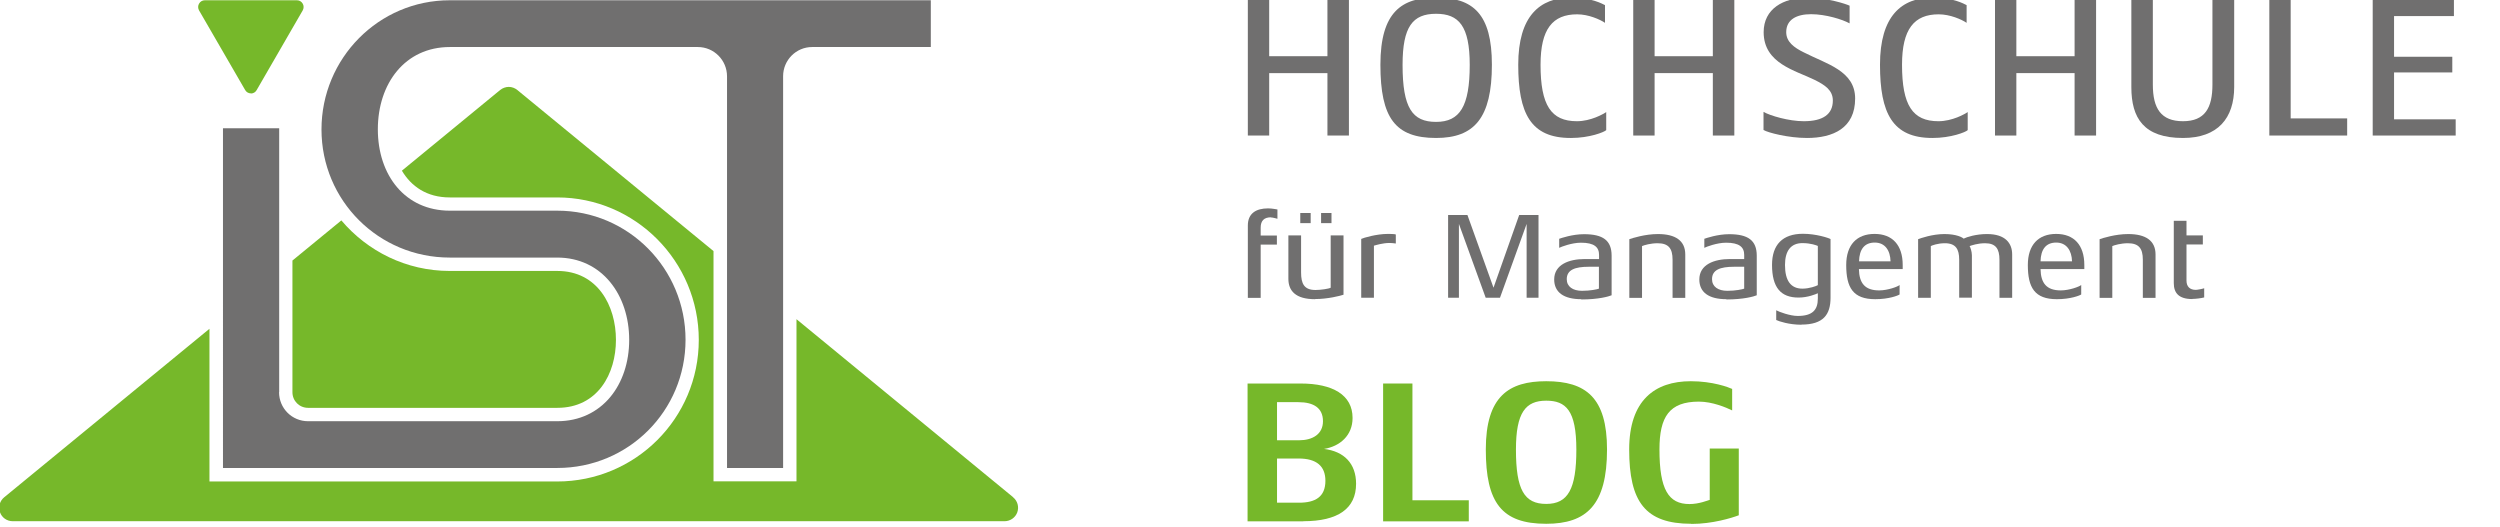<?xml version="1.0" encoding="UTF-8"?>
<svg id="Ebene_1" xmlns="http://www.w3.org/2000/svg" version="1.1" viewBox="0 0 185 39">
  <!-- Generator: Adobe Illustrator 29.5.0, SVG Export Plug-In . SVG Version: 2.1.0 Build 137)  -->
  <defs>
    <style>
      .st0 {
        fill: #706f6f;
      }

      .st1 {
        fill: #76b82a;
      }
    </style>
  </defs>
  <g>
    <path id="Logo_Schriftzug_Grau" class="st0" d="M20.65,29.02c0,1.19.95,2.15,2.15,2.15h18.43c3.32,0,5.33-2.7,5.33-6.02s-2.01-6.09-5.33-6.09h-7.95c-5.26,0-9.49-4.22-9.49-9.48S28.02.02,33.28.02h35.6v3.46h-8.78c-1.19,0-2.15.97-2.15,2.16v28.99h-4.15V5.65c0-1.2-.97-2.17-2.16-2.17h-18.35c-3.32,0-5.33,2.7-5.33,6.09s2.01,6.02,5.33,6.02h7.95c5.26,0,9.49,4.29,9.49,9.55s-4.22,9.49-9.49,9.49h-24.74V9.49h4.16v19.53"/>
    <path class="st1" d="M18.57,6.91h0c-.18,0-.34-.09-.43-.25L14.73.77c-.09-.16-.09-.35,0-.5.09-.16.25-.25.43-.25h6.81c.18,0,.34.09.43.25.09.15.09.34,0,.5l-3.41,5.9c-.09.16-.25.25-.43.25Z"/>
    <path class="st1" d="M33.28,20.05c-3.22,0-6.09-1.46-8.02-3.74l-3.62,2.97v9.74c0,.65.51,1.16,1.16,1.16h18.44c3,0,4.34-2.53,4.34-5.03s-1.34-5.1-4.34-5.1h-7.95ZM74.98,36.8l-16.04-13.18v12h-6.14v-17.04l-14.52-11.92c-.18-.15-.41-.23-.63-.23s-.45.08-.64.23l-7.27,5.97c.69,1.16,1.84,1.98,3.54,1.98h7.95c5.78,0,10.48,4.73,10.48,10.54s-4.7,10.48-10.48,10.48H15.5v-11.3L.31,36.8c-.33.27-.45.71-.31,1.11.14.4.52.66.94.66h73.4c.42,0,.8-.27.94-.66.14-.4.02-.84-.31-1.11"/>
  </g>
  <g>
    <path class="st0" d="M98.23,10.03v-4.62h-4.31v4.62h-1.58V0h1.58v4.16h4.31V0h1.59v10.03h-1.59Z"/>
    <path class="st0" d="M106.27,10.21c-3.02,0-4.12-1.48-4.12-5.42s1.61-4.97,4.12-4.97c2.75,0,4.13,1.22,4.13,4.97,0,3.95-1.31,5.42-4.13,5.42ZM106.27,1.02c-1.74,0-2.48.96-2.48,3.78,0,3.19.72,4.22,2.48,4.22s2.49-1.15,2.49-4.22c0-2.88-.81-3.78-2.49-3.78Z"/>
    <path class="st0" d="M116.23,10.21c-2.97,0-3.88-1.83-3.88-5.42s1.58-4.97,3.93-4.97c1.47,0,2.29.46,2.49.56v1.31c-.37-.25-1.22-.63-2.06-.63-1.82,0-2.71,1.09-2.71,3.73,0,3,.78,4.18,2.69,4.18,1.03,0,1.96-.53,2.17-.68v1.34c-.15.15-1.24.58-2.61.58Z"/>
    <path class="st0" d="M126.75,10.03v-4.62h-4.31v4.62h-1.58V0h1.58v4.16h4.31V0h1.59v10.03h-1.59Z"/>
    <path class="st0" d="M133.72,10.21c-1.4,0-2.91-.4-3.22-.59v-1.34c.49.28,1.87.69,2.98.69,1.43,0,2.15-.52,2.15-1.53,0-.77-.59-1.15-1.33-1.52-1.43-.71-3.79-1.21-3.79-3.54,0-1.73,1.46-2.55,3.23-2.55,1.49,0,2.88.47,3.13.59v1.31c-.52-.29-1.77-.68-2.85-.68s-1.84.4-1.84,1.33c0,.71.57,1.14,1.31,1.5,1.68.86,3.79,1.36,3.79,3.41,0,2.2-1.64,2.92-3.57,2.92Z"/>
    <path class="st0" d="M143,10.21c-2.96,0-3.88-1.83-3.88-5.42s1.58-4.97,3.92-4.97c1.48,0,2.29.46,2.49.56v1.31c-.37-.25-1.22-.63-2.07-.63-1.81,0-2.71,1.09-2.71,3.73,0,3,.78,4.18,2.69,4.18,1.03,0,1.96-.53,2.17-.68v1.34c-.15.15-1.24.58-2.61.58Z"/>
    <path class="st0" d="M153.52,10.03v-4.62h-4.31v4.62h-1.58V0h1.58v4.16h4.31V0h1.59v10.03h-1.59Z"/>
    <path class="st0" d="M161.54,10.21c-2.91,0-3.82-1.48-3.82-3.76V0h1.59v6.26c0,1.76.6,2.71,2.23,2.71s2.18-.99,2.18-2.71V0h1.61v6.43c0,2.32-1.21,3.78-3.79,3.78Z"/>
    <path class="st0" d="M167.93,10.03V0h1.58v8.76h4.18v1.27h-5.75Z"/>
    <path class="st0" d="M175.58,10.03V0h6.01v1.19h-4.43v3.01h4.31v1.16h-4.31v3.47h4.56v1.2h-6.14Z"/>
    <path class="st0" d="M94.05,16.08c-.5,0-.76.25-.76.76v.59h1.2v.67h-1.2v3.94h-.95v-5.35c0-.9.61-1.27,1.5-1.27.3,0,.65.08.69.08v.69s-.34-.1-.49-.1Z"/>
    <path class="st0" d="M97.31,22.14c-1.45,0-1.97-.63-1.97-1.51v-3.21h.94v2.74c0,.84.23,1.3,1.07,1.3.37,0,1-.09,1.12-.17v-3.87h.95v4.39c-.24.08-1.16.32-2.1.32ZM96.22,16.51v-.75h.77v.75h-.77ZM97.76,16.51v-.75h.77v.75h-.77Z"/>
    <path class="st0" d="M102.82,17.98c-.49,0-1.01.16-1.15.2v3.85h-.94v-4.35c.16-.08,1.13-.37,1.97-.37.06,0,.51,0,.59.04v.67c-.09-.02-.36-.04-.47-.04Z"/>
    <path class="st0" d="M112.97,22.03v-5.46l-1.97,5.46h-1.06l-1.98-5.46v5.46h-.8v-6.12h1.43l1.93,5.38,1.9-5.38h1.43v6.12h-.87Z"/>
    <path class="st0" d="M117.01,22.14c-1.29,0-2-.51-2-1.46,0-1.11,1.11-1.51,2.25-1.51h1.07v-.31c0-.58-.37-.9-1.34-.9-.68,0-1.48.31-1.61.38v-.67c.15-.05.98-.34,1.84-.34,1.4,0,2.04.46,2.04,1.59v2.93c-.21.09-.97.31-2.24.31ZM118.33,19.74h-.76c-1.03,0-1.63.23-1.63.92,0,.55.45.86,1.13.86.61,0,1.13-.11,1.25-.16v-1.62Z"/>
    <path class="st0" d="M123.77,22.03v-2.81c0-.85-.31-1.22-1.11-1.22-.51,0-.99.14-1.15.21v3.83h-.94v-4.34c.23-.08,1.17-.38,2.12-.38,1.29,0,2.02.49,2.02,1.51v3.21h-.94Z"/>
    <path class="st0" d="M127.75,22.14c-1.3,0-2-.51-2-1.46,0-1.11,1.11-1.51,2.25-1.51h1.07v-.31c0-.58-.37-.9-1.34-.9-.68,0-1.48.31-1.61.38v-.67c.15-.05.98-.34,1.84-.34,1.4,0,2.04.46,2.04,1.59v2.93c-.21.09-.97.31-2.24.31ZM129.08,19.74h-.76c-1.03,0-1.63.23-1.63.92,0,.55.45.86,1.13.86.61,0,1.13-.11,1.25-.16v-1.62Z"/>
    <path class="st0" d="M133.3,24.03c-.9,0-1.66-.25-1.86-.35v-.72c.21.12,1.03.42,1.59.42,1.09,0,1.49-.44,1.49-1.29v-.39c-.15.07-.74.32-1.43.32-1.31,0-1.96-.74-1.96-2.42,0-1.49.78-2.3,2.29-2.3.96,0,1.88.3,2.04.39v4.34c0,1.26-.54,1.99-2.16,1.99ZM134.52,18.2c-.09-.04-.51-.21-1.14-.21-.87,0-1.29.59-1.29,1.62,0,1.16.43,1.75,1.29,1.75.51,0,1.03-.19,1.14-.26v-2.9Z"/>
    <path class="st0" d="M137.56,19.91c.02,1.04.44,1.58,1.5,1.58.63,0,1.39-.28,1.51-.4v.7c-.11.08-.79.35-1.8.35-1.65,0-2.15-.86-2.15-2.53,0-1.49.78-2.3,2.1-2.3s2.08.83,2.08,2.3v.3h-3.24ZM138.73,17.95c-.75,0-1.14.49-1.16,1.39h2.33c-.02-.8-.4-1.39-1.17-1.39Z"/>
    <path class="st0" d="M147.96,22.03v-2.81c0-.79-.26-1.22-1.06-1.22-.56,0-1,.16-1.15.21.05.06.17.41.17.68v3.14h-.94v-2.81c0-.78-.25-1.22-1.06-1.22-.53,0-.95.16-1.04.21v3.83h-.94v-4.34c.18-.07,1.06-.38,1.95-.38s1.33.25,1.42.34c.23-.12.92-.34,1.73-.34,1.37,0,1.86.69,1.86,1.51v3.21h-.94Z"/>
    <path class="st0" d="M151,19.91c.02,1.04.44,1.58,1.5,1.58.63,0,1.38-.28,1.51-.4v.7c-.11.08-.79.35-1.8.35-1.65,0-2.15-.86-2.15-2.53,0-1.49.78-2.3,2.1-2.3s2.08.83,2.08,2.3v.3h-3.24ZM152.16,17.95c-.75,0-1.14.49-1.16,1.39h2.33c-.02-.8-.41-1.39-1.17-1.39Z"/>
    <path class="st0" d="M158.57,22.03v-2.81c0-.85-.31-1.22-1.11-1.22-.51,0-.99.14-1.15.21v3.83h-.94v-4.34c.23-.08,1.17-.38,2.12-.38,1.29,0,2.02.49,2.02,1.51v3.21h-.94Z"/>
    <path class="st0" d="M162.23,22.13c-1,0-1.37-.45-1.37-1.18v-4.61h.94v1.08h1.21v.67h-1.21v2.67c0,.44.24.69.69.69.11,0,.48-.07.62-.12v.68c-.23.06-.63.11-.88.11Z"/>
  </g>
  <g>
    <path class="st1" d="M96.45,38.58h-4.13v-10.2h3.92c2.38,0,3.85.84,3.85,2.55,0,1.29-.93,2.1-2.11,2.29,1.47.18,2.37,1.07,2.37,2.58,0,1.84-1.35,2.77-3.9,2.77ZM96.09,29.76h-1.59v2.82h1.63c1,0,1.77-.45,1.77-1.41s-.66-1.41-1.82-1.41ZM96.11,33.93h-1.61v3.27h1.63c1.2,0,1.95-.43,1.95-1.62,0-1.09-.66-1.65-1.98-1.65Z"/>
    <path class="st1" d="M102.35,38.58v-10.2h2.17v8.64h4.17v1.56h-6.34Z"/>
    <path class="st1" d="M114.42,38.76c-3.3,0-4.47-1.56-4.47-5.5s1.71-5.05,4.47-5.05c2.92,0,4.5,1.2,4.5,5.05,0,4.11-1.52,5.5-4.5,5.5ZM114.42,29.65c-1.53,0-2.24.88-2.24,3.62,0,2.98.62,4.02,2.24,4.02s2.23-1.11,2.23-4.02-.78-3.62-2.23-3.62Z"/>
    <path class="st1" d="M125.16,38.76c-3.42,0-4.6-1.63-4.6-5.5,0-3.64,1.9-5.05,4.56-5.05,1.63,0,2.8.45,3.06.57v1.59c-.43-.21-1.46-.65-2.46-.65-2.19,0-2.92,1.12-2.92,3.54,0,2.97.67,4.04,2.22,4.04.72,0,1.35-.27,1.5-.31v-3.8h2.15v4.94c-.53.2-1.95.64-3.5.64Z"/>
  </g>
</svg>